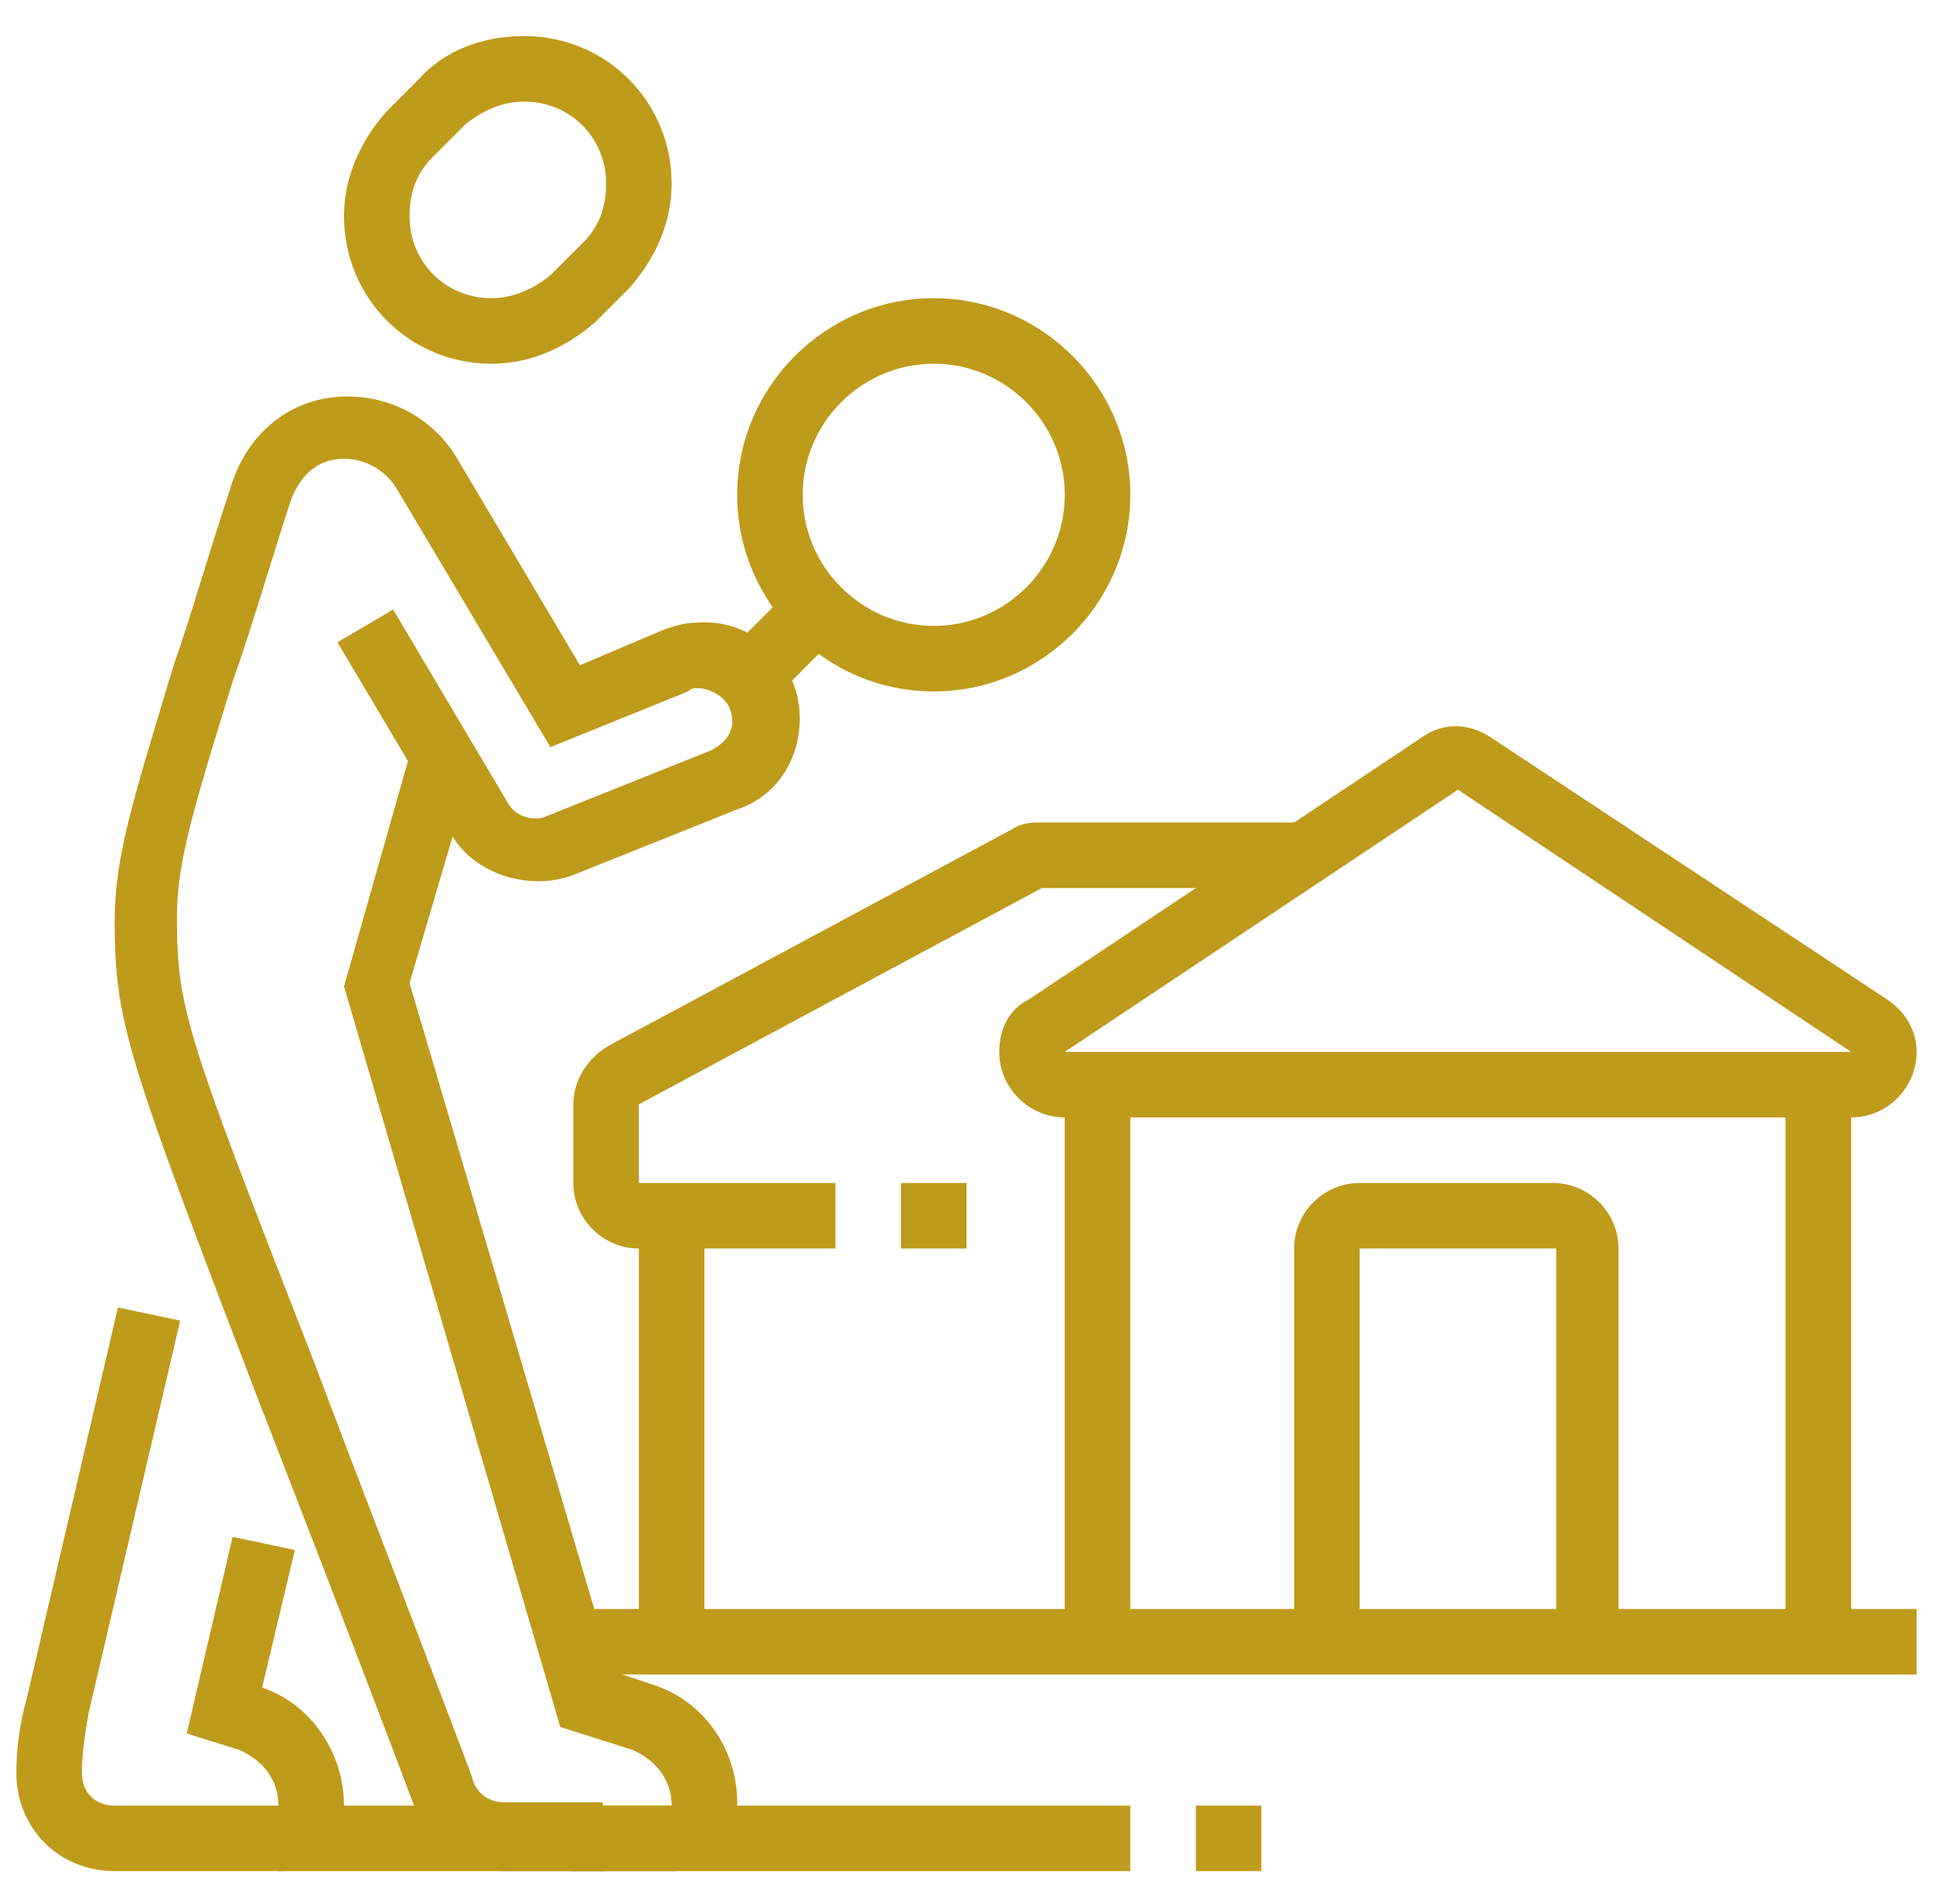 <?xml version="1.0" encoding="utf-8"?>
<!-- Generator: Adobe Illustrator 24.1.0, SVG Export Plug-In . SVG Version: 6.00 Build 0)  -->
<svg version="1.1" id="Layer_1" xmlns="http://www.w3.org/2000/svg" xmlns:xlink="http://www.w3.org/1999/xlink" x="0px" y="0px"
	 width="59px" height="58.1px" viewBox="0 0 59 58.1" style="enable-background:new 0 0 59 58.1;" xml:space="preserve">
<style type="text/css">
	.st0{display:none;}
	.st1{display:inline;}
	.st2{fill:#BE9B1B;}
</style>
<g class="st0">
	<g class="st1">
		<path class="st2" d="M55.4,13.1c-1.3,0-2.6-0.7-3.2-1.8L49,5.9c-0.4-0.6-0.5-1.2-0.5-1.8c0-1.3,0.7-2.6,1.8-3.2L51.5,0l1.1,1.7
			l-1.3,0.9c-0.5,0.3-0.9,0.9-0.9,1.6c0,0.3,0.1,0.5,0.2,0.8l3.2,5.4c0.3,0.5,0.9,0.8,1.5,0.8c0.3,0,0.5-0.1,0.8-0.2l1.3-0.8l1,1.7
			l-1.3,0.8C56.7,12.9,56.1,13.1,55.4,13.1z"/>
		<path class="st2" d="M39.9,24.1c-1.9,0-3.5-1.6-3.5-3.5c0-0.7,0.2-1.3,0.6-1.9l3.4-5.1c0.1-0.1,0.1-0.1,0.1-0.2c0,0,0-0.3-0.3-0.3
			c0,0-0.1,0-0.1,0l-4,2.5c-0.5,0.3-1,0.5-1.6,0.5h0c-1.7,0-3-1.3-3-3c0-0.9,0.4-1.8,1.2-2.4c0.2-0.1,5.3-4.5,7.4-5.5
			c2.3-1.1,8.9-1.1,9.7-1.1l0,2c0,0-0.1,0-0.1,0c-2.7,0-7.3,0.2-8.7,0.9c-1.6,0.8-5.6,4.1-7,5.3c-0.3,0.2-0.4,0.5-0.4,0.8
			c0,0.6,0.4,1,1,1h0c0.2,0,0.3,0,0.5-0.2l4-2.5c0.4-0.2,0.8-0.3,1.2-0.3c1.3,0,2.3,1,2.3,2.3c0,0.5-0.1,0.9-0.4,1.3l-3.3,5.1
			c-0.2,0.2-0.2,0.5-0.2,0.8c0,0.8,0.7,1.5,1.5,1.5c3.5,0,7.5-2.5,8.8-3.7c1.2-1.2,3.1-5.8,3.7-7.5l1.9,0.7
			c-0.2,0.7-2.4,6.5-4.2,8.2C48.4,21.5,44,24.1,39.9,24.1z"/>
		<path class="st2" d="M4,18.2L2,17.6c1.2-4.3,3.9-7.9,7.7-10.1l1,1.7C7.4,11.2,5,14.4,4,18.2z"/>
		<path class="st2" d="M3.4,22.1h-2c0-0.7,0-1.2,0.1-1.9l2,0.2C3.5,21.1,3.4,21.5,3.4,22.1z"/>
		<path class="st2" d="M18.4,35.1c-7.2,0-13-5.8-13-13s5.8-13,13-13c0.7,0,1.4,0.1,2,0.2l-0.3,2c-0.6-0.1-1.1-0.1-1.7-0.1
			c-6.1,0-11,4.9-11,11s4.9,11,11,11c6,0,10.9-4.9,11-10.8l0-0.8l7.8-1.9l0.5,1.9l-6.3,1.5C30.9,29.8,25.2,35.1,18.4,35.1z"/>
		<path class="st2" d="M23.8,12.5c-0.5-0.3-1-0.5-1.5-0.7l0.7-1.9c0.6,0.2,1.2,0.5,1.8,0.8L23.8,12.5z"/>
		<path class="st2" d="M28.5,17.6l-0.4-0.7c-0.6-1.1-1.3-2-2.2-2.8l1.4-1.5c0.8,0.8,1.6,1.7,2.2,2.7l5.3-1.3l0.5,1.9L28.5,17.6z"/>
		<path class="st2" d="M13.7,28.5l-2-3.4c-0.2-0.4-0.3-0.7-0.3-1c0-0.5,0.2-1.1,0.6-1.4c0.4-0.4,0.9-0.6,1.4-0.6c0,0,0,0,0,0h13v2
			h-13l2,3.4L13.7,28.5z"/>
		<path class="st2" d="M55.4,52.1H26.3c-0.7,0-1.4-0.4-1.8-1l-9-16.6l1.8-1l9,16.6l29.1,0l-11.9-22l-14.2,0v-2h14.2
			c0.7,0,1.4,0.4,1.8,1l11.9,22c0.2,0.3,0.3,0.6,0.2,1C57.4,51.2,56.5,52.1,55.4,52.1z"/>
		<rect x="23.2" y="38.1" transform="matrix(0.879 -0.476 0.476 0.879 -15.696 16.259)" class="st2" width="2" height="1.9"/>
		<rect x="25.4" y="42.2" transform="matrix(0.879 -0.476 0.476 0.879 -17.337 17.765)" class="st2" width="2" height="1.8"/>
		<rect x="27.5" y="46.2" transform="matrix(0.879 -0.476 0.476 0.879 -18.976 19.284)" class="st2" width="2" height="1.8"/>
		<rect x="48.4" y="45.3" transform="matrix(0.879 -0.476 0.476 0.879 -16.008 29.084)" class="st2" width="2" height="1.8"/>
		<rect x="44.9" y="35.8" transform="matrix(0.879 -0.476 0.476 0.879 -13.311 26.621)" class="st2" width="2" height="7.6"/>
		<path class="st2" d="M5.4,52.1h-3c-1.1,0-2-0.9-2-2c0-0.3,0.1-0.7,0.2-1l8.3-15.2l1.8,1L2.4,50.1l3,0V52.1z"/>
		<rect x="27.4" y="51.1" class="st2" width="2" height="7"/>
		<rect x="52.4" y="51.1" class="st2" width="2" height="6"/>
		<rect x="8.6" y="38.1" transform="matrix(0.471 -0.882 0.882 0.471 -28.248 31.132)" class="st2" width="6.5" height="2"/>
		<rect x="7.7" y="44.1" transform="matrix(0.471 -0.882 0.882 0.471 -35.246 31.483)" class="st2" width="1.8" height="2"/>
		<polygon class="st2" points="4.4,56.1 4.4,50.9 6,47.9 7.8,48.8 6.4,51.4 6.4,56.1 		"/>
	</g>
</g>
<g>
	<g>
		<path class="st2" d="M15,11.1c-2.5,0-4.5-2-4.5-4.5c0-1.2,0.5-2.3,1.3-3.2l1-1c0.8-0.9,2-1.3,3.2-1.3c2.5,0,4.5,2,4.5,4.5
			c0,1.2-0.5,2.3-1.3,3.2l-1,1C17.3,10.6,16.2,11.1,15,11.1z M16,3.1c-0.7,0-1.3,0.3-1.8,0.7l-1,1c-0.5,0.5-0.7,1.1-0.7,1.8
			c0,1.4,1.1,2.5,2.5,2.5c0.7,0,1.3-0.3,1.8-0.7l1-1c0.5-0.5,0.7-1.1,0.7-1.8C18.5,4.2,17.4,3.1,16,3.1z"/>
		<path class="st2" d="M8.5,57.1h-5c-1.7,0-3-1.3-3-3c0-0.7,0.1-1.5,0.3-2.2l2.8-12l1.9,0.4l-2.8,12c-0.1,0.6-0.2,1.2-0.2,1.8
			c0,0.6,0.4,1,1,1h5c0-0.8-0.5-1.4-1.2-1.7l-1.6-0.5l1.4-6L9,47.3l-1,4.2c1.5,0.5,2.5,2,2.5,3.6C10.5,56.2,9.6,57.1,8.5,57.1z"/>
		<path class="st2" d="M28.5,21.1c-3.3,0-6-2.7-6-6s2.7-6,6-6s6,2.7,6,6S31.8,21.1,28.5,21.1z M28.5,11.1c-2.2,0-4,1.8-4,4
			s1.8,4,4,4s4-1.8,4-4S30.7,11.1,28.5,11.1z"/>
		<rect x="22.5" y="18.6" transform="matrix(0.707 -0.707 0.707 0.707 -6.857 22.674)" class="st2" width="2.9" height="2"/>
		<rect x="8.5" y="55.1" class="st2" width="26" height="2"/>
		<rect x="36.5" y="55.1" class="st2" width="2" height="2"/>
		<path class="st2" d="M56.5,34.1h-24c-1.1,0-2-0.9-2-2c0-0.7,0.3-1.3,0.9-1.6l12-8c0.7-0.5,1.5-0.4,2.1,0l12.1,8
			c0.6,0.4,0.9,1,0.9,1.6C58.5,33.2,57.6,34.1,56.5,34.1z M44.5,24.1l-12,8l24,0L44.5,24.1z"/>
		<path class="st2" d="M25.5,38.1h-6c-1.1,0-2-0.9-2-2v-2.4c0-0.7,0.4-1.4,1.1-1.8l12.3-6.6c0.3-0.2,0.6-0.2,0.9-0.2h8v2h-8
			l-12.3,6.6l0,2.4l6,0V38.1z"/>
		<rect x="32.5" y="33.1" class="st2" width="2" height="17"/>
		<rect x="54.5" y="33.1" class="st2" width="2" height="17"/>
		<rect x="17.4" y="49.1" class="st2" width="41.1" height="2"/>
		<path class="st2" d="M49.5,50.1h-2v-12l-6,0l0,12h-2v-12c0-1.1,0.9-2,2-2h5.9c1.1,0,2,0.9,2,2V50.1z"/>
		<rect x="27.5" y="36.1" class="st2" width="2" height="2"/>
		<rect x="19.5" y="37.1" class="st2" width="2" height="13"/>
		<path class="st2" d="M20.5,57.1h-3v-2h3c0-0.8-0.5-1.4-1.2-1.7l-2.2-0.7l-6.6-22.6l2.1-7.4l1.9,0.5L12.5,30l6.2,21l1.2,0.4
			c1.6,0.5,2.6,2,2.6,3.6C22.5,56.2,21.6,57.1,20.5,57.1z"/>
		<path class="st2" d="M18.5,57.1h-3c-1.3,0-2.5-0.9-2.9-2.1c-2-5.3-3.6-9.4-4.8-12.5C3.9,32.3,3.5,31.2,3.5,28.1
			c0-2,0.6-3.8,1.8-7.8c0.5-1.4,1-3.2,1.7-5.3c0.5-1.8,1.9-2.9,3.6-2.9c1.4,0,2.6,0.7,3.3,1.8l3.8,6.4l2.6-1.1
			c0.3-0.1,0.6-0.2,1-0.2c1.4-0.1,2.6,0.8,3,2.1c0.4,1.5-0.3,3.1-1.8,3.6l-5,2c-1.3,0.5-3,0-3.7-1.2l-3.5-5.9l1.7-1l3.5,5.9
			c0.2,0.4,0.8,0.6,1.2,0.4l5-2c0.4-0.2,0.8-0.6,0.6-1.2c-0.1-0.4-0.6-0.7-1-0.7c-0.1,0-0.2,0-0.3,0.1l-4.2,1.7l-4.7-7.9
			c-0.3-0.5-0.9-0.9-1.6-0.9c-0.8,0-1.4,0.5-1.7,1.5c-0.7,2.2-1.2,3.9-1.7,5.3c-1.2,3.9-1.7,5.5-1.7,7.2c0,2.8,0.3,3.6,4.2,13.6
			c1.2,3.2,2.8,7.3,4.8,12.6c0.1,0.5,0.5,0.8,1,0.8h3V57.1z"/>
	</g>
</g>
<g class="st0">
	<g class="st1">
		<path class="st2" d="M18,24.2c-3.9,0-7-3.1-7-7v-1h2v1c0,2.8,2.2,5,5,5s5-2.2,5-5v-7c0-2.2-1.8-4-4-4h-3c-2.2,0-3.2-0.3-4.4-1.3
			C11,6.8,11,7.1,11,7.7c0,1.5,1.8,4.4,6,4.4v2c-5.2,0-8-3.7-8-6.4c0-1,0.1-1.6,1-4.8l0.4-1.5l1.2,1c1.8,1.5,2.2,1.8,4.4,1.8h3
			c3.3,0,6,2.7,6,6v7C25,21,21.9,24.2,18,24.2z"/>
		<rect x="11" y="11.5" class="st2" width="2" height="5.7"/>
		<path class="st2" d="M45,49.2H31c-2.2,0-4-1.8-4-4h2c0,1.1,0.9,2,2,2h14c1.1,0,2-0.9,2-2c0-1.1-0.9-2-2-2H33.5l-3.1-10.2
			c-0.7-2.4-2.7-4.3-5.2-4.8L20,27v-4.6h2v3l3.6,0.8c3.2,0.7,5.7,3.1,6.7,6.2l2.6,8.8h10c2.2,0,4,1.8,4,4C49,47.4,47.2,49.2,45,49.2
			z"/>
		<rect x="9" y="53.2" class="st2" width="2" height="4"/>
		<rect x="27" y="37.2" class="st2" width="2" height="20"/>
		<path class="st2" d="M18,29.2c-2.2,0-4-1.3-4-3h2c0,0.4,0.8,1,2,1s2-0.6,2-1h2C22,27.8,20.2,29.2,18,29.2z"/>
		<polygon class="st2" points="9.1,54.3 8.4,47.5 10.4,47.2 10.9,52 22.9,50.3 21.1,33.3 9.1,35 9.8,41.3 7.8,41.5 6.9,33.3 
			22.9,31 25.1,52 		"/>
		<path class="st2" d="M4,49.2c-2.2,0-4-1.8-4-4c0-0.4,0.1-0.8,0.2-1.2l3.5-11.6c0.9-3.1,3.5-5.5,6.7-6.2l3.6-0.8v-3h2V27l-5.2,1.2
			c-2.5,0.5-4.5,2.4-5.2,4.8L2.1,44.6C2,44.8,2,45,2,45.2c0,1.1,0.9,2,2,2c0.1,0,0.2,0,0.3,0l13-2c1-0.2,1.7-1,1.7-2
			c0-1.1-0.9-2-2-2c-0.1,0-0.2,0-0.3,0L6.2,42.8l-0.3-2l10.5-1.6c0.2,0,0.4-0.1,0.6-0.1c2.2,0,4,1.8,4,4c0,2-1.4,3.6-3.4,3.9l-13,2
			C4.4,49.1,4.2,49.2,4,49.2z"/>
		<path class="st2" d="M55,31.2c-0.5,0-0.9-0.2-1.3-0.5l-5.7-5l-5.7,5c-0.8,0.7-2,0.6-2.7-0.1l-2-2c-0.4-0.4-0.6-0.9-0.6-1.4
			c0-0.6,0.2-1.1,0.7-1.5l9-8c0.8-0.7,1.9-0.6,2.6,0l9,8c0.4,0.4,0.7,0.9,0.7,1.5c0,0.5-0.2,1-0.6,1.4l-2,2
			C56,30.9,55.5,31.2,55,31.2z M48,19.2l-9,8l2,2l7-6.2l7,6.2l2-2L48,19.2z"/>
		<path class="st2" d="M27,28l-1.5-1.4l4.1-4.4c0.6-0.7,1.5-1.1,2.5-1.1h11.1v2H32c-0.4,0-0.7,0.2-1,0.4L27,28z"/>
		<rect x="40" y="30.2" class="st2" width="2" height="12"/>
		<rect x="54" y="30.2" class="st2" width="2" height="13"/>
		<rect x="47.2" y="42.2" class="st2" width="10.8" height="2"/>
		<rect x="30.7" y="30.2" class="st2" width="10.3" height="2"/>
		<path class="st2" d="M52,43.2h-2v-8c0-1.1-0.9-2-2-2s-2,0.9-2,2v7h-2v-7c0-2.2,1.8-4,4-4s4,1.8,4,4V43.2z"/>
		<rect x="51.6" y="7.7" transform="matrix(0.707 -0.707 0.707 0.707 9.834 41.066)" class="st2" width="5.8" height="2"/>
		<rect x="41" y="2.7" transform="matrix(0.196 -0.981 0.981 0.196 31.38 45.588)" class="st2" width="5.1" height="2"/>
		
			<rect x="31.5" y="1.1" transform="matrix(0.981 -0.196 0.196 0.981 -8.496061e-02 6.445)" class="st2" width="2" height="5.1"/>
	</g>
</g>
</svg>
